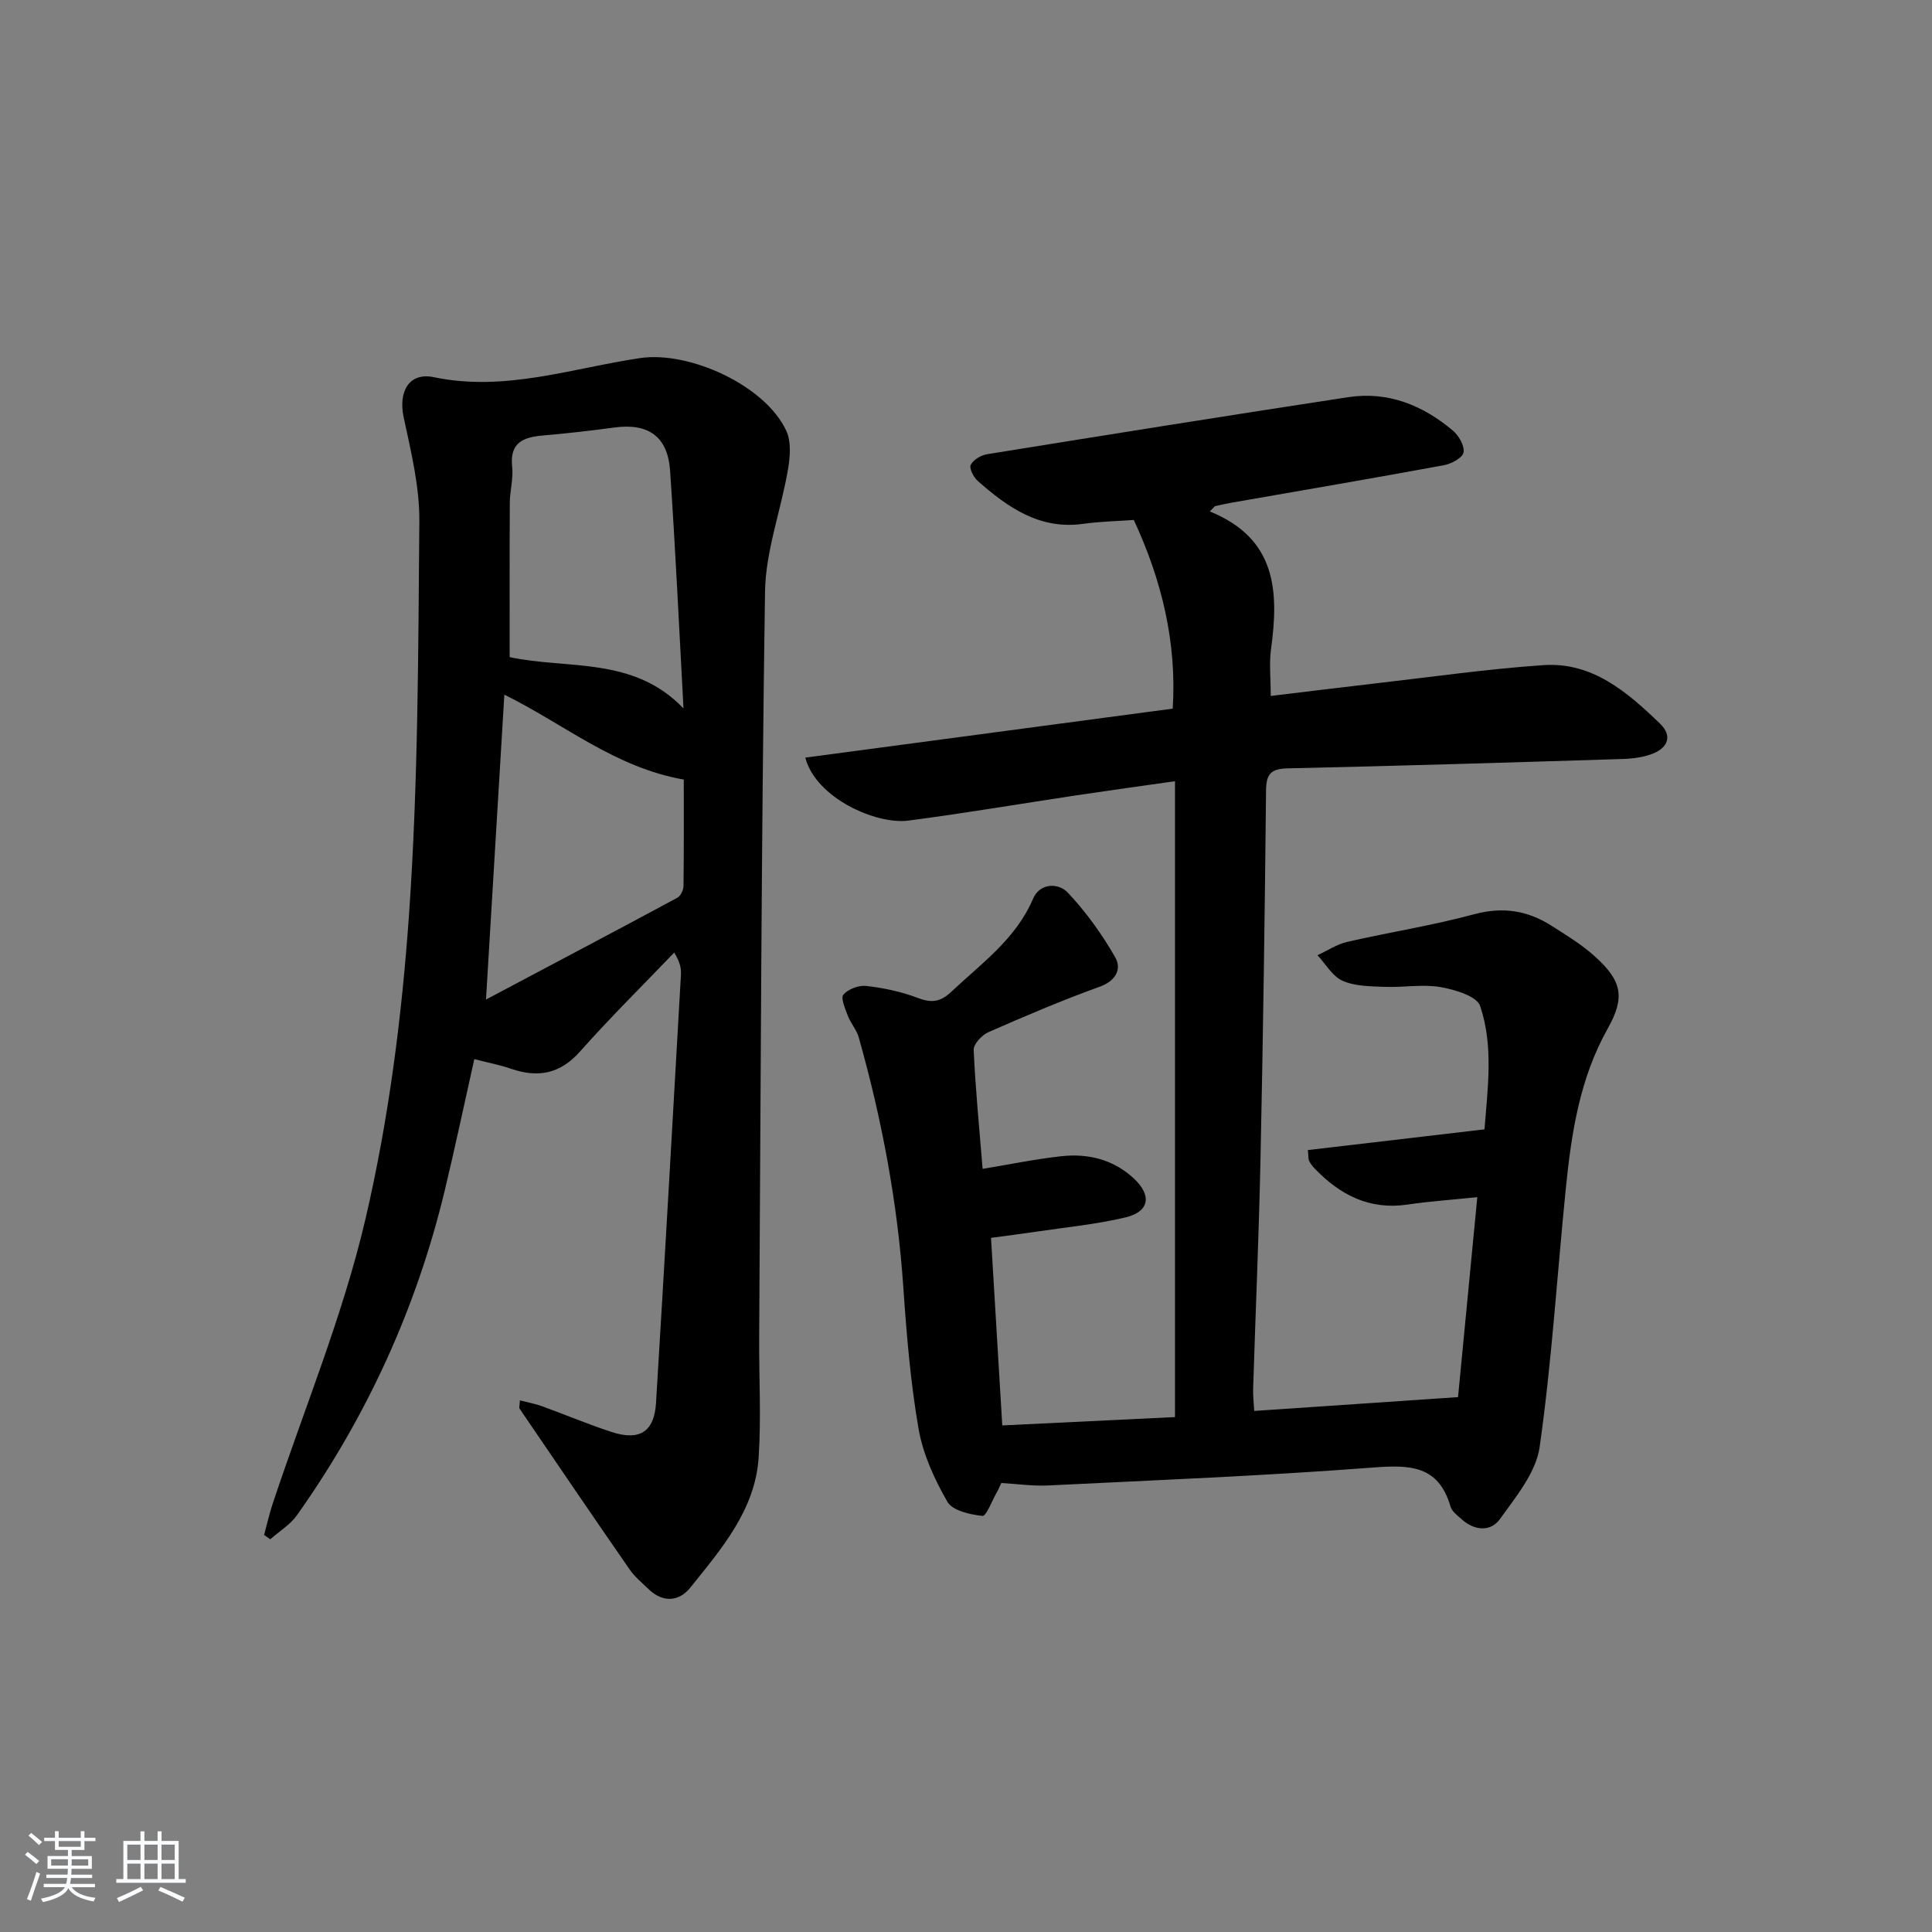 <svg enable-background="new 0 0 400 400" viewBox="0 0 400 400" xmlns="http://www.w3.org/2000/svg"><rect x="0" y="0" width="400" height="400" fill="#808080" stroke="none"/><path d="m5.17 384 .55-.58c.85.61 1.65 1.24 2.4 1.87l-.59.64c-.83-.73-1.62-1.38-2.36-1.93m1.22 9.53-.82-.34c.71-1.76 1.37-3.64 1.98-5.63.24.13.5.25.76.36-.6 1.67-1.24 3.54-1.92 5.61m-.5-13.5.57-.54c.56.44 1.31 1.06 2.26 1.87l-.65.64c-.67-.66-1.4-1.32-2.18-1.97m3.25.46h2.24v-1.36h.77v1.36h4.57v-1.36h.76v1.36h2.28v.69h-2.28v1.84h-2.64v1.26h4.18v2.64h-4.21c0 .45-.02.86-.05 1.21h4.32v.69h-4.38c-.04.34-.1.75-.19 1.22h5.15v.69h-4.82c.87 1.19 2.51 1.92 4.93 2.19-.17.31-.3.57-.37.76-2.77-.49-4.52-1.41-5.26-2.76-.56 1.26-2.3 2.23-5.24 2.9-.12-.24-.26-.48-.43-.72 2.73-.55 4.38-1.34 4.96-2.38h-4.38v-.69h4.65c.1-.38.17-.79.21-1.22h-4.32v-.69h4.4c.03-.34.05-.75.05-1.21h-4.2v-2.64h4.23v-1.26h-2.69v-1.84h-2.24zm1.46 4.46v1.29h3.45c.01-.4.02-.57.01-.53v-.32-.45h-3.46zm1.55-2.59h4.57v-1.19h-4.57zm6.11 2.59h-3.42v.77c-.01.19-.01.37-.02.53h3.44z" fill="#fafbfc"/><path d="m32.63 379.16h.82v1.98h3.54v7.89h1.46v.78h-14.37v-.78h1.46v-7.89h3.54v-1.98h.82v1.98h2.73zm-3.49 11.48.5.73c-1.61.82-3.28 1.63-5 2.42-.13-.27-.28-.55-.44-.82 1.75-.73 3.4-1.5 4.94-2.33m-2.78-5.55h2.73v-3.18h-2.73zm0 3.95h2.73v-3.2h-2.73zm3.54-3.95h2.73v-3.18h-2.73zm0 3.95h2.73v-3.2h-2.73zm7.89 4.68c-1.84-.92-3.51-1.7-5.02-2.32l.45-.73c1.89.8 3.57 1.55 5.04 2.23zm-1.62-11.81h-2.73v3.18h2.73zm-2.73 7.13h2.73v-3.2h-2.73z" fill="#fafbfc"/><g fill="#000001"><path d="m250.48 105.89c13.86 5.63 14.3 16.6 12.67 28.52-.4 2.92-.06 5.95-.06 9.68 7.45-.89 14.61-1.79 21.77-2.61 11.55-1.32 23.09-2.98 34.68-3.77 10.13-.69 17.36 5.57 24.13 12.09 2.63 2.54 1.67 4.95-1.42 6.21-1.93.78-4.16 1.06-6.27 1.13-23.12.72-46.24 1.43-69.36 1.94-3.5.08-4.47 1.16-4.5 4.6-.25 25.31-.61 50.62-1.14 75.92-.33 15.96-1.03 31.91-1.53 47.86-.05 1.46.13 2.92.22 4.66 13.97-.95 27.65-1.87 42.2-2.86 1.23-12.76 2.57-26.69 3.99-41.4-5.09.53-9.83.85-14.51 1.54-7.84 1.14-13.91-2.01-19.13-7.44-.45-.47-.89-1-1.17-1.58-.2-.41-.13-.95-.27-2.27 11.91-1.4 23.77-2.79 36.57-4.29.62-8.32 1.93-17.12-.9-25.54-.69-2.05-5.27-3.41-8.25-3.92-3.71-.63-7.64.11-11.46-.04-2.96-.12-6.15-.11-8.76-1.25-2.1-.92-3.5-3.47-5.21-5.3 2.06-.95 4.02-2.28 6.18-2.77 8.73-2 17.61-3.38 26.24-5.71 5.96-1.61 11.12-.78 16.09 2.41 3.07 1.96 6.24 3.88 8.92 6.31 5.64 5.1 6.3 8.46 2.65 14.97-5.79 10.3-7.5 21.59-8.66 33.03-1.8 17.86-2.9 35.81-5.42 53.56-.75 5.29-4.9 10.3-8.22 14.93-1.93 2.69-5.3 2.44-7.95.03-.86-.78-1.99-1.59-2.28-2.6-2.49-8.62-8.51-8.67-16.11-8.09-22.38 1.71-44.83 2.61-67.25 3.71-3.1.15-6.23-.31-9.65-.51-.29.6-.59 1.35-.99 2.04-.96 1.69-2.13 4.86-2.93 4.77-2.56-.28-6.18-1.08-7.24-2.92-2.68-4.67-5.06-9.85-5.97-15.11-1.67-9.63-2.48-19.44-3.15-29.21-1.2-17.64-4.45-34.88-9.24-51.85-.44-1.56-1.65-2.88-2.24-4.42-.55-1.45-1.54-3.71-.94-4.41 1-1.15 3.19-1.98 4.75-1.8 3.58.41 7.21 1.17 10.56 2.45 2.84 1.09 4.71.95 7-1.21 6.27-5.91 13.39-10.93 16.97-19.31 1.38-3.23 5.2-3.37 7.21-1.23 3.77 4.02 7.08 8.61 9.81 13.4 1.34 2.34.18 4.83-3.21 6.05-7.8 2.82-15.46 6.08-23.06 9.42-1.35.59-3.1 2.47-3.05 3.67.36 8.11 1.17 16.2 1.85 24.63 5.54-.91 10.85-2.01 16.22-2.61 5.64-.63 10.93.67 15.18 4.69 3.68 3.48 3.09 6.8-1.81 7.97-6.11 1.45-12.42 2.05-18.66 2.98-2.93.44-5.88.8-9.19 1.25.76 12.73 1.52 25.27 2.33 38.84 11.84-.57 23.66-1.15 35.76-1.73 0-44.13 0-87.54 0-131.65-6.95.99-13.64 1.91-20.32 2.91-11.65 1.75-23.27 3.74-34.94 5.25-6.54.84-19.06-4.59-21.28-13.04 25.31-3.38 50.47-6.73 76.07-10.15.86-13.8-2.29-26.64-8.06-39.06-3.54.26-7.02.32-10.44.8-9.04 1.27-15.63-3.38-21.86-8.87-.87-.77-1.82-2.62-1.46-3.33.53-1.06 2.12-2 3.39-2.21 24.9-4.02 49.81-8 74.75-11.81 8.24-1.26 15.43 1.66 21.66 6.9 1.24 1.04 2.47 3.16 2.23 4.53-.19 1.11-2.5 2.37-4.03 2.65-14.69 2.71-29.42 5.22-44.13 7.79-1.11.2-2.22.46-3.32.7-.36.36-.71.72-1.05 1.09z"/><path d="m107.64 289.93c1.62.42 3.12.69 4.54 1.2 4.84 1.76 9.6 3.77 14.49 5.36 5.73 1.87 8.79-.05 9.15-6.01 1.81-29.54 3.47-59.08 5.16-88.62.07-1.25-.1-2.52-1.39-4.64-6.52 6.8-13.24 13.43-19.49 20.47-4.15 4.68-8.71 5.5-14.31 3.58-2.31-.8-4.74-1.25-7.59-1.99-2.07 9.24-3.98 18.29-6.14 27.28-5.87 24.34-16.11 46.73-30.58 67.15-1.4 1.98-3.67 3.34-5.53 4.99-.42-.3-.84-.61-1.27-.91.59-2.15 1.07-4.33 1.77-6.44 6.53-19.68 14.57-39 19.25-59.11 4.8-20.6 7.51-41.87 8.99-63 1.89-27.04 1.9-54.22 2.13-81.34.06-7.17-1.73-14.43-3.25-21.53-1.12-5.27 1.1-9.35 6.24-8.28 14.73 3.08 28.57-1.85 42.7-3.95 10.19-1.52 25.96 5.66 30.29 15.07 1.05 2.28.78 5.44.33 8.06-1.45 8.44-4.61 16.8-4.74 25.23-.77 51.47-.89 102.94-1.21 154.42-.05 8.28.43 16.59-.11 24.84-.72 10.89-7.71 18.9-14.14 26.93-2.35 2.93-5.73 3.2-8.72.26-1.31-1.28-2.78-2.47-3.81-3.95-7.67-11.07-15.24-22.21-22.82-33.34-.15-.22.01-.63.06-1.73zm33.87-143.26c-.9-16.42-1.65-32.85-2.78-49.26-.49-7.09-4.56-9.84-11.53-8.9-4.93.67-9.88 1.23-14.83 1.66-4.09.35-6.88 1.5-6.33 6.5.27 2.43-.48 4.95-.49 7.43-.06 10.59-.03 21.19-.03 31.95 11.96 2.58 25.61-.23 35.99 10.62zm-37.09-2.85c-1.27 21.03-2.5 41.45-3.8 63.12 13.66-7.24 26.66-14.1 39.6-21.06.69-.37 1.28-1.6 1.29-2.44.1-7.59.06-15.18.06-22.04-14.27-2.5-24.68-11.43-37.15-17.58z"/></g></svg>